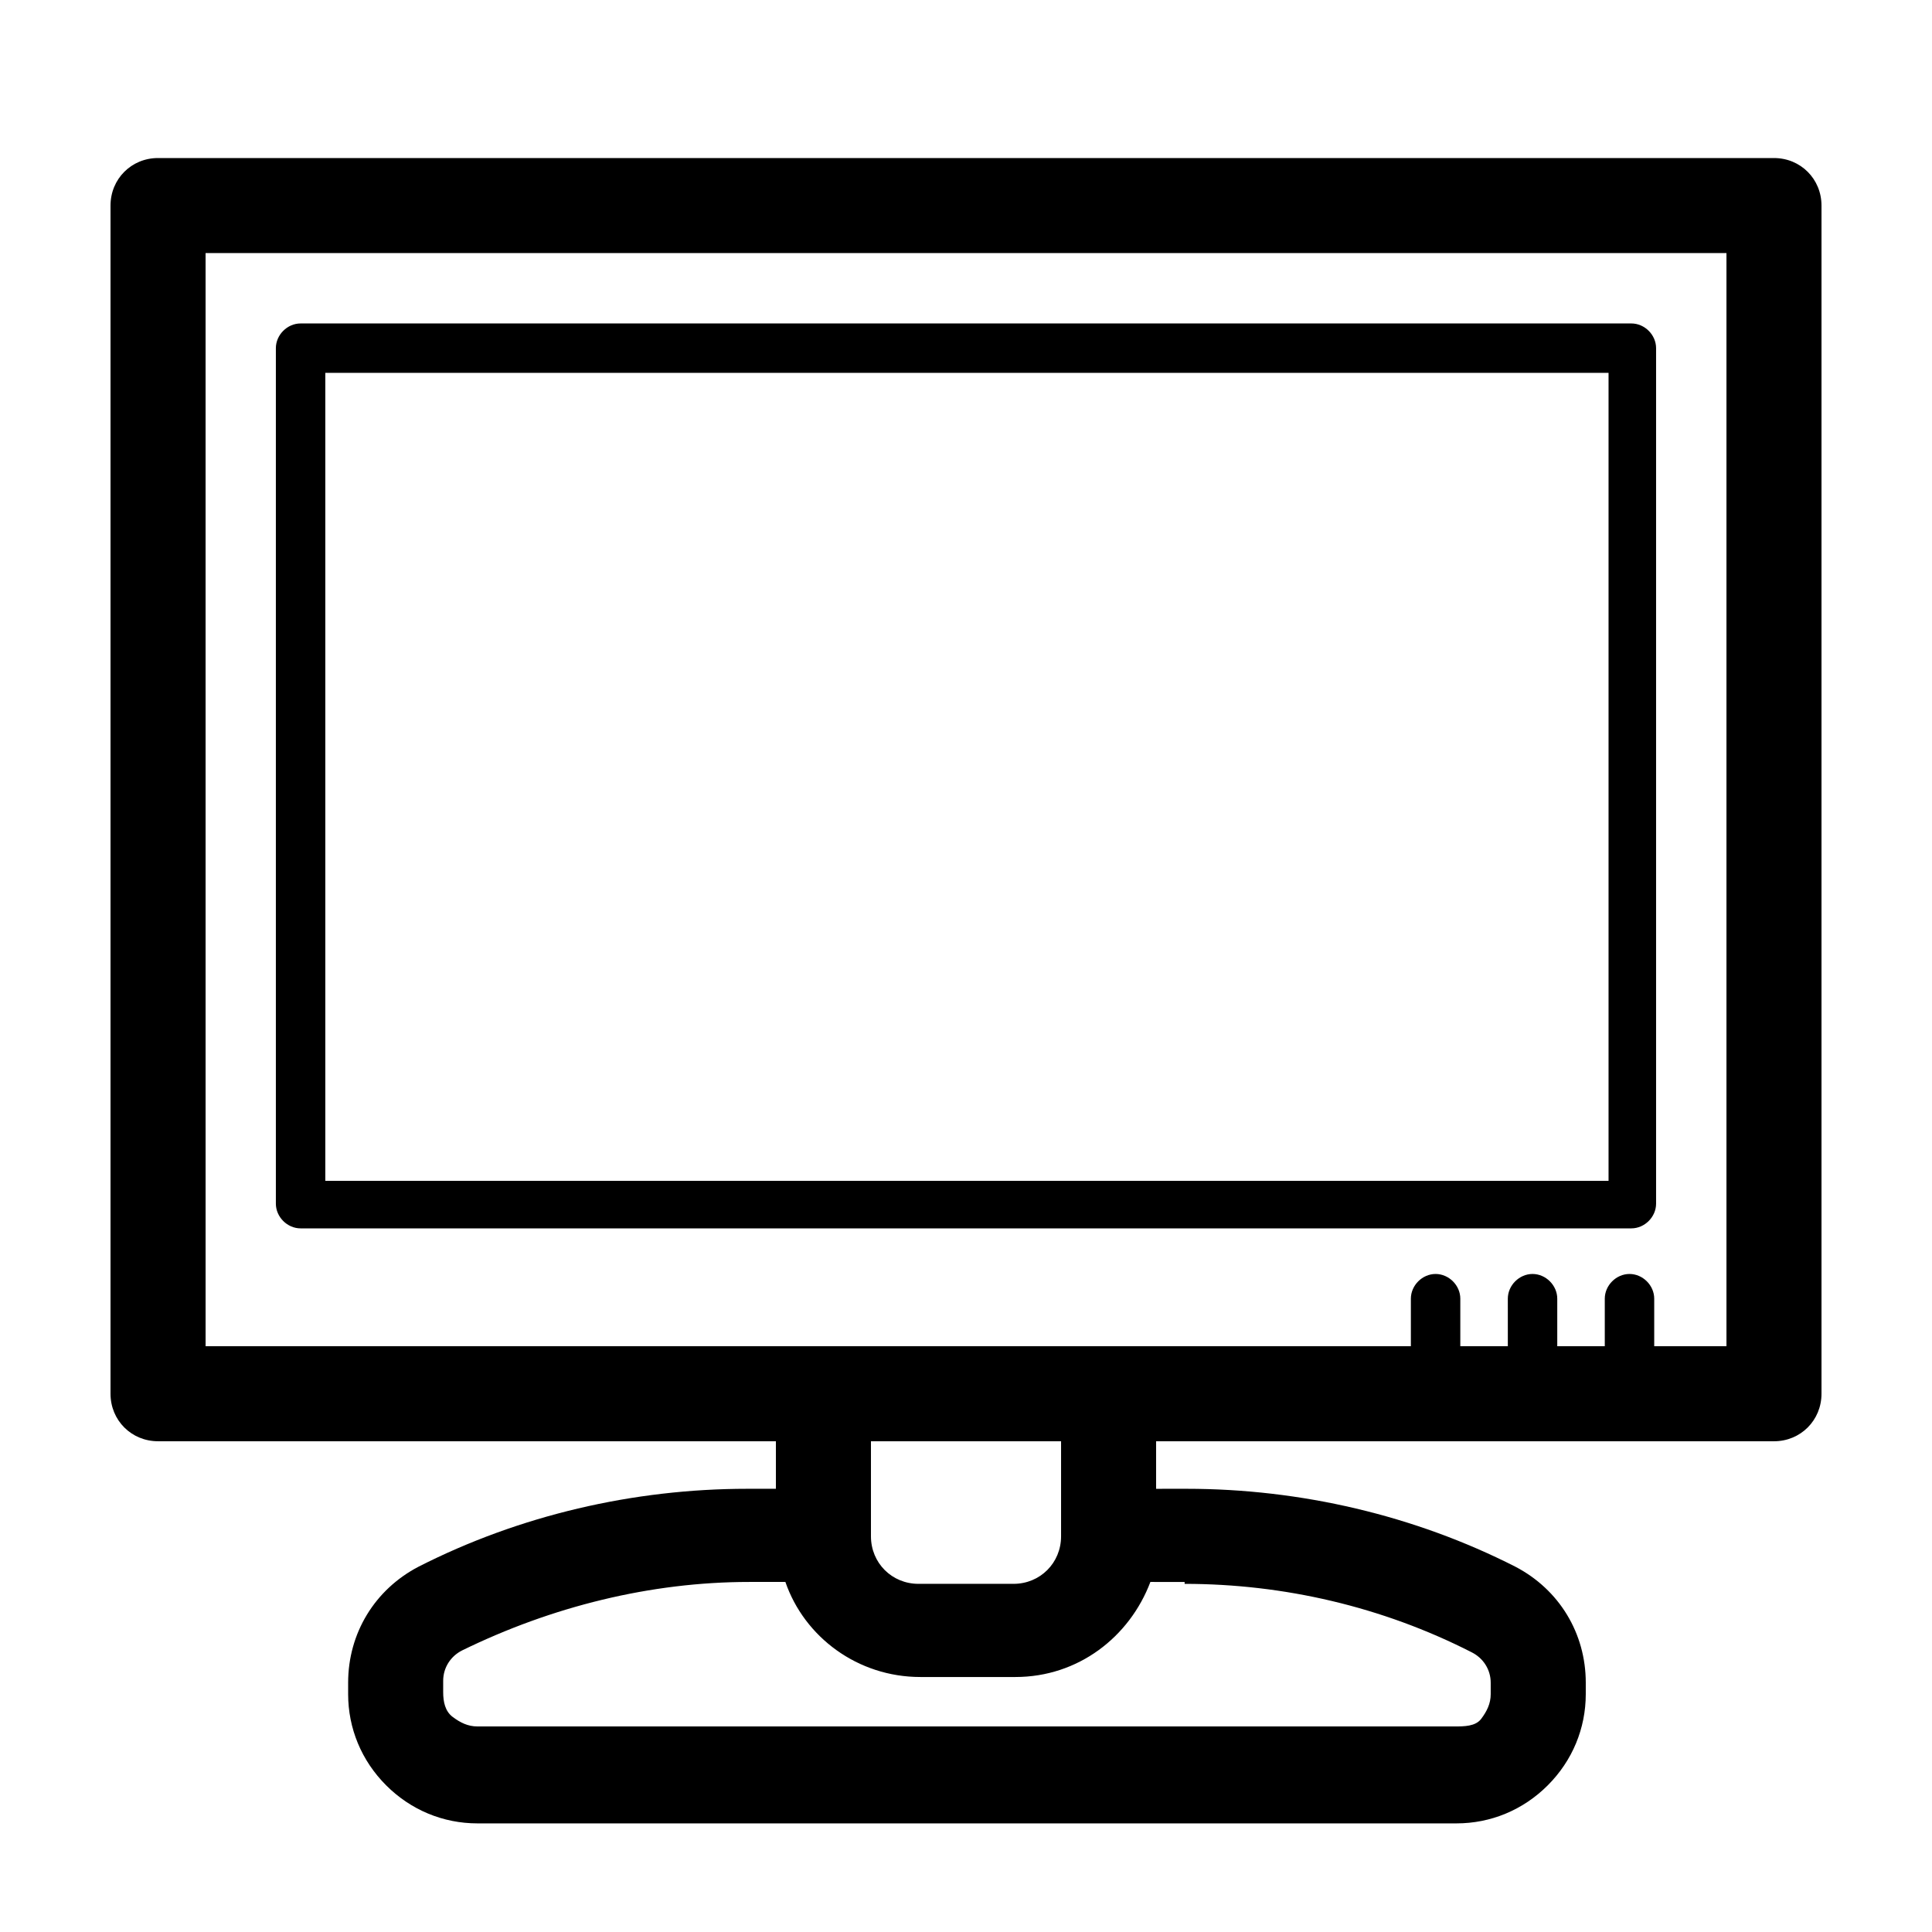 <?xml version="1.0" encoding="UTF-8"?>
<!-- Uploaded to: ICON Repo, www.iconrepo.com, Generator: ICON Repo Mixer Tools -->
<svg fill="#000000" width="800px" height="800px" version="1.1" viewBox="144 144 512 512" xmlns="http://www.w3.org/2000/svg">
 <g>
  <path d="m185.88 525.95h163.74v12.594h-7.559c-30.23 0-60.457 7.055-87.16 20.656-11.586 6.047-18.641 17.633-18.641 30.73v3.023c0 9.07 3.527 17.633 10.078 24.184 6.551 6.551 15.113 10.078 24.184 10.078h259.46c9.07 0 17.633-3.527 24.184-10.078 6.551-6.551 10.078-15.113 10.078-24.184v-3.023c0-13.098-7.055-24.688-18.641-30.73-26.703-13.602-56.93-20.656-87.16-20.656l-8.062 0.004v-12.598h163.74c7.055 0 12.594-5.543 12.594-12.594v-314.88c0-7.055-5.543-12.594-12.594-12.594h-428.24c-7.055-0.004-12.594 5.539-12.594 12.594v314.88c0 7.051 5.539 12.59 12.594 12.59zm272.06 37.789c26.199 0 52.395 6.047 76.074 18.137 3.023 1.512 5.039 4.535 5.039 8.062v3.023c0 2.519-1.008 4.535-2.519 6.551-1.512 2.012-4.535 2.012-7.055 2.012h-258.96c-2.519 0-4.535-1.008-6.551-2.519-2.016-1.512-2.519-4.031-2.519-6.551v-3.023c0-3.527 2.016-6.551 5.039-8.062 23.68-11.586 49.879-18.137 76.074-18.137h9.574c5.039 14.609 19.145 25.191 35.77 25.191h25.191c16.625 0 30.23-10.578 35.77-25.191l9.07 0.004zm-83.129-12.598v-25.191h50.383v25.191c0 7.055-5.543 12.594-12.594 12.594h-25.191c-7.055 0.004-12.598-5.539-12.598-12.594zm-176.33-340.07h403.05v289.69h-19.145v-12.594c0-3.527-3.023-6.551-6.551-6.551s-6.551 3.023-6.551 6.551v12.594h-12.594v-12.594c0-3.527-3.023-6.551-6.551-6.551-3.527 0-6.551 3.023-6.551 6.551l0.004 12.594h-12.594v-12.594c0-3.527-3.023-6.551-6.551-6.551s-6.551 3.023-6.551 6.551v12.594h-319.41z"/>
  <path d="m582.88 462.98v-226.71c0-3.527-3.023-6.551-6.551-6.551h-352.67c-3.527 0-6.551 3.023-6.551 6.551v226.71c0 3.527 3.023 6.551 6.551 6.551h352.67c3.527-0.004 6.551-3.027 6.551-6.551zm-12.598-6.047h-340.07v-214.12h340.07z"/>
 </g>
</svg>